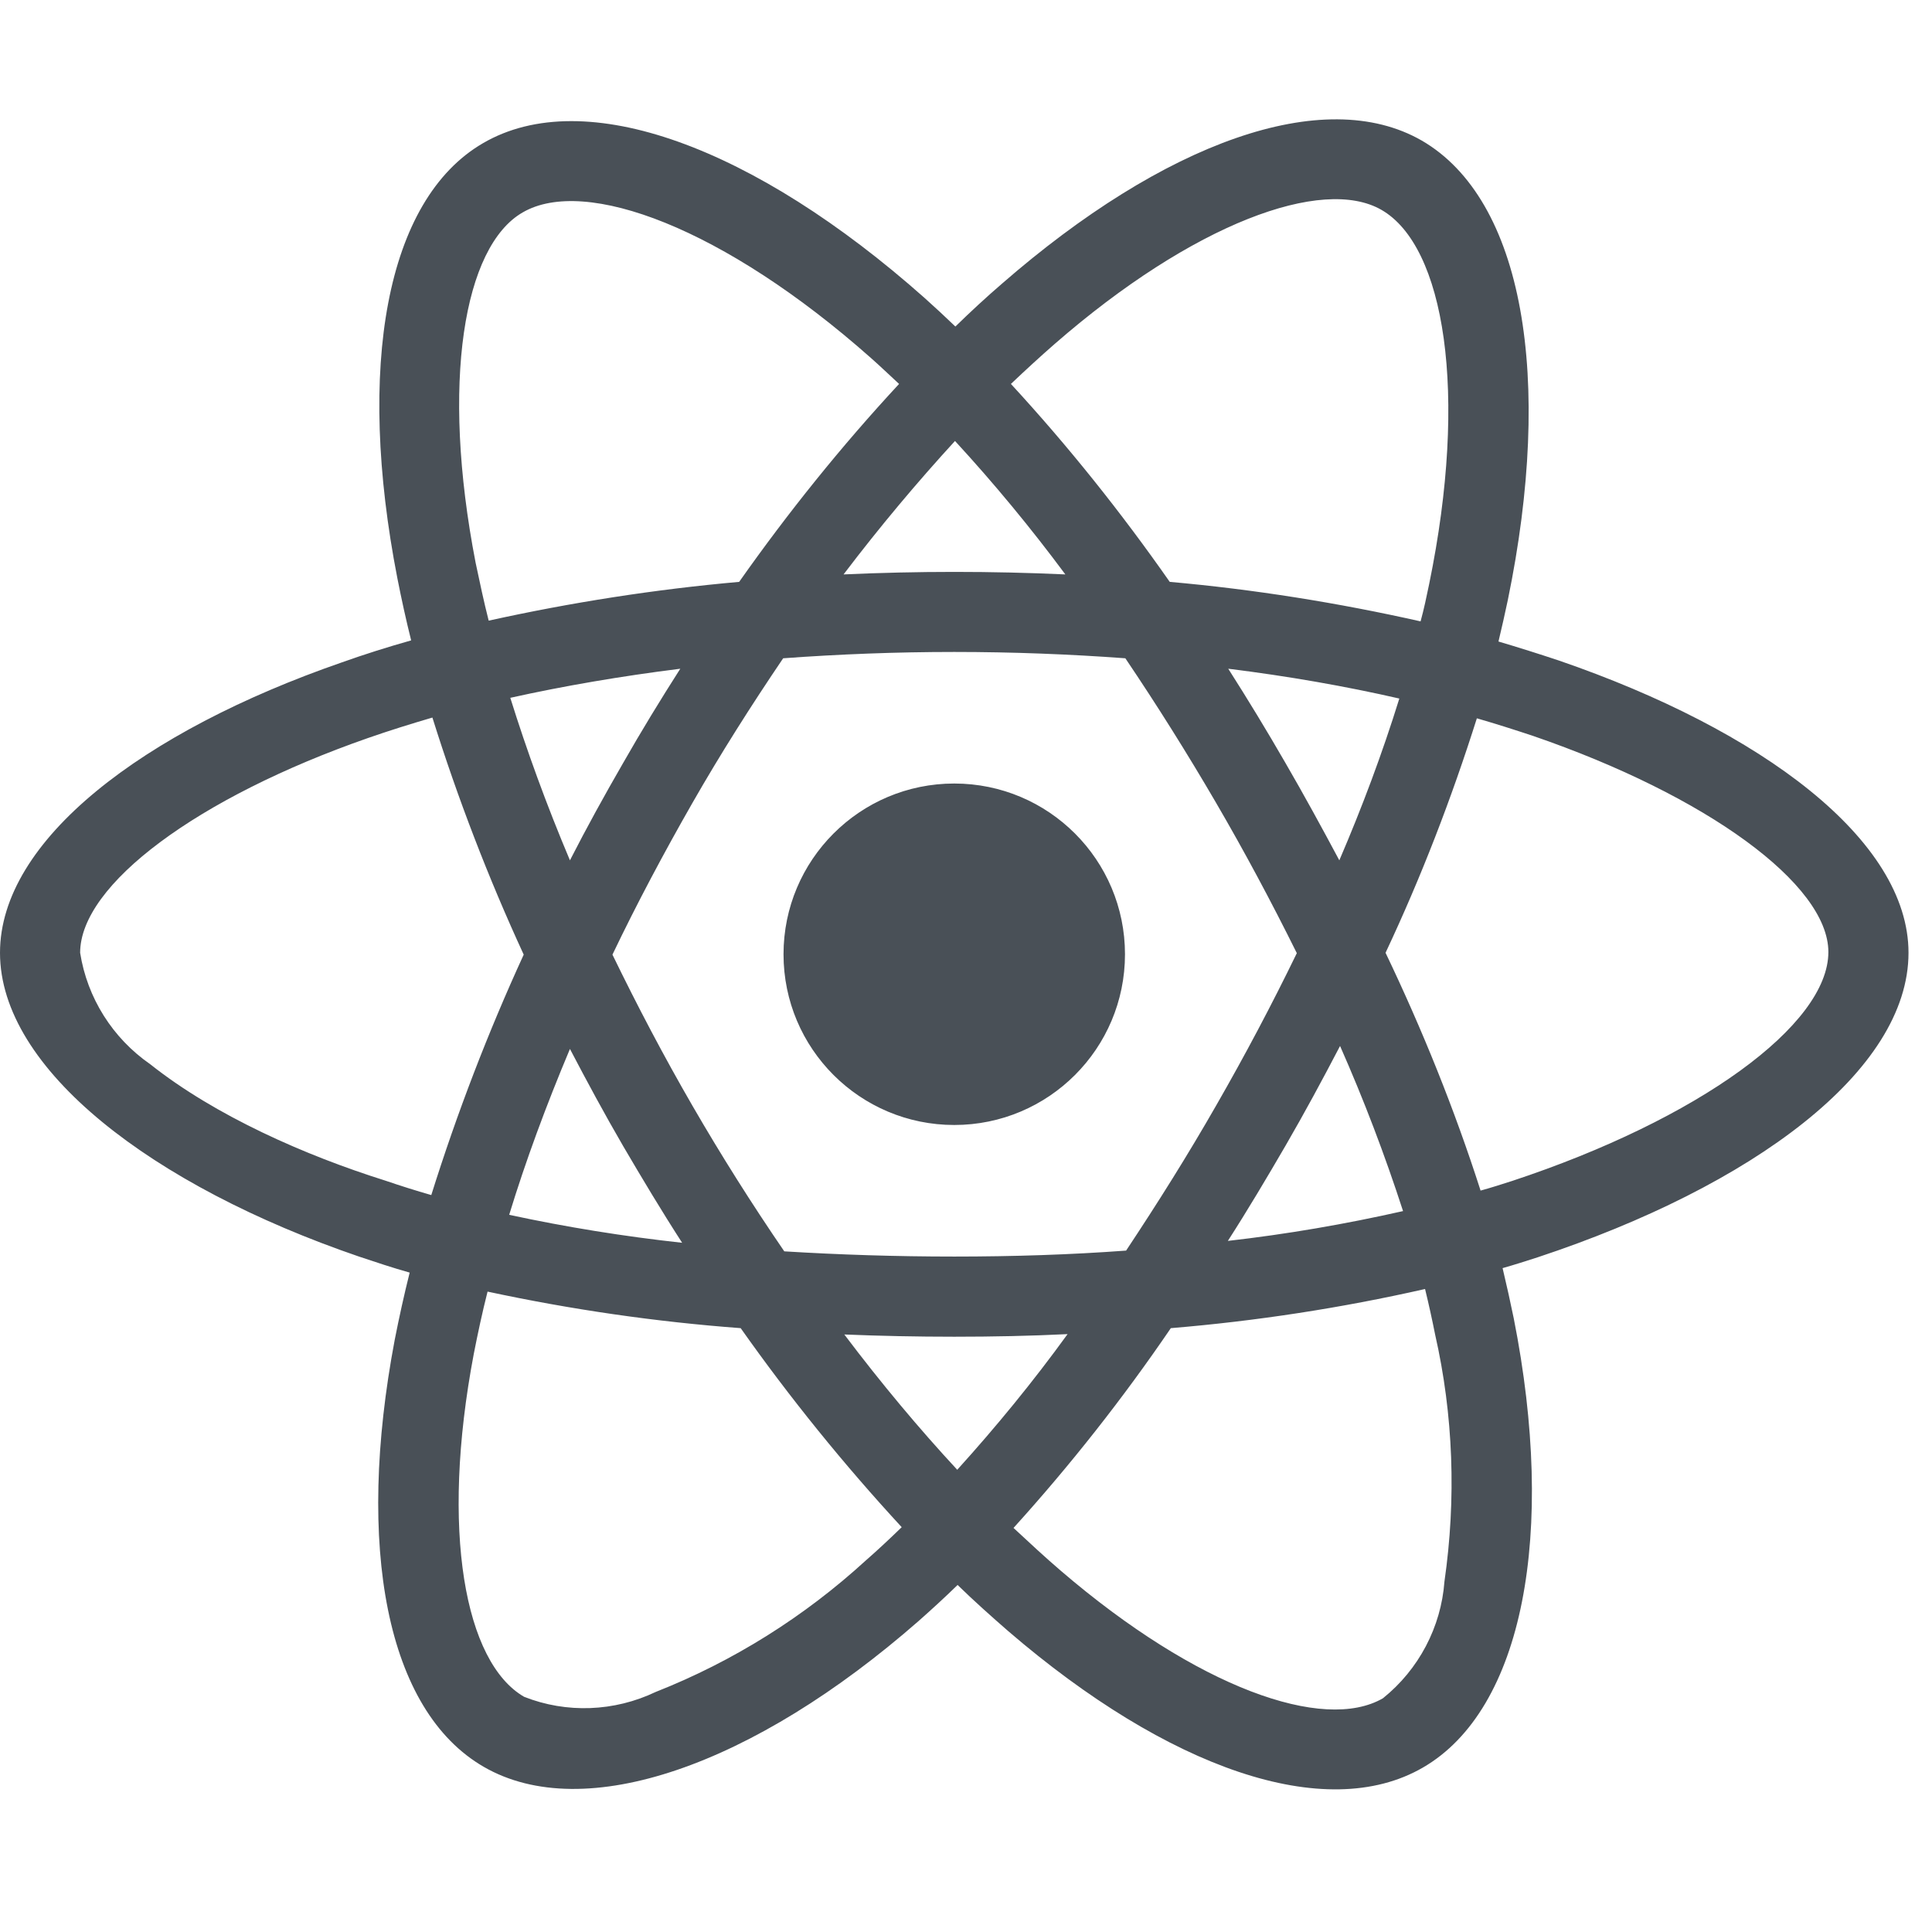 <svg width="69" height="69" viewBox="0 0 69 69" fill="none" xmlns="http://www.w3.org/2000/svg">
<g clip-path="url(#clip0_66_265)">
<path d="M55.674 23.59C54.955 23.351 54.236 23.124 53.517 22.911C53.637 22.419 53.744 21.926 53.85 21.434C55.488 13.499 54.409 7.122 50.775 5.019C47.274 3.009 41.562 5.099 35.785 10.131C35.212 10.624 34.653 11.143 34.121 11.662C33.761 11.316 33.389 10.97 33.016 10.637C26.958 5.259 20.888 2.995 17.253 5.112C13.765 7.136 12.727 13.14 14.191 20.648C14.338 21.394 14.498 22.126 14.684 22.871C13.832 23.111 12.993 23.377 12.208 23.657C5.099 26.12 0 30.007 0 34.028C0 38.181 5.432 42.348 12.82 44.877C13.419 45.077 14.018 45.277 14.631 45.45C14.431 46.249 14.258 47.034 14.098 47.846C12.7 55.235 13.792 61.092 17.28 63.103C20.874 65.179 26.918 63.049 32.803 57.897C33.269 57.485 33.735 57.059 34.2 56.606C34.786 57.178 35.399 57.724 36.011 58.257C41.709 63.156 47.34 65.139 50.815 63.129C54.409 61.053 55.581 54.755 54.063 47.087C53.943 46.502 53.81 45.903 53.664 45.29C54.09 45.17 54.502 45.037 54.915 44.904C62.597 42.361 68.161 38.248 68.161 34.028C68.161 29.994 62.916 26.08 55.674 23.59ZM37.662 12.288C42.614 7.974 47.234 6.284 49.337 7.495C51.587 8.786 52.452 14.005 51.041 20.861C50.948 21.314 50.855 21.753 50.735 22.192C47.78 21.527 44.784 21.048 41.776 20.781C40.045 18.305 38.154 15.935 36.104 13.712C36.623 13.22 37.129 12.754 37.662 12.288ZM20.355 37.462C20.968 38.634 21.593 39.792 22.259 40.937C22.938 42.095 23.63 43.253 24.362 44.385C22.286 44.158 20.222 43.826 18.185 43.386C18.771 41.469 19.503 39.486 20.355 37.462ZM20.355 30.726C19.517 28.742 18.811 26.799 18.225 24.922C20.142 24.496 22.179 24.149 24.296 23.883C23.59 24.988 22.898 26.12 22.246 27.265C21.593 28.396 20.954 29.554 20.355 30.726ZM21.873 34.094C22.752 32.257 23.71 30.46 24.722 28.689C25.734 26.919 26.825 25.201 27.97 23.51C29.967 23.364 32.004 23.284 34.081 23.284C36.157 23.284 38.208 23.364 40.191 23.51C41.323 25.188 42.401 26.905 43.426 28.663C44.451 30.42 45.41 32.217 46.315 34.041C45.423 35.878 44.465 37.688 43.44 39.472C42.428 41.243 41.349 42.96 40.218 44.664C38.234 44.811 36.171 44.877 34.081 44.877C31.991 44.877 29.967 44.811 28.01 44.691C26.852 43 25.76 41.27 24.735 39.499C23.71 37.728 22.765 35.931 21.873 34.094ZM45.916 40.91C46.595 39.739 47.234 38.554 47.859 37.356C48.712 39.286 49.457 41.243 50.109 43.253C48.046 43.719 45.956 44.079 43.852 44.318C44.571 43.2 45.25 42.055 45.916 40.91ZM47.833 30.726C47.207 29.554 46.568 28.383 45.903 27.238C45.25 26.106 44.571 24.988 43.866 23.883C46.009 24.149 48.059 24.509 49.976 24.948C49.364 26.919 48.645 28.835 47.833 30.726ZM34.107 15.749C35.505 17.267 36.823 18.864 38.048 20.515C35.412 20.395 32.763 20.395 30.127 20.515C31.431 18.798 32.776 17.2 34.107 15.749ZM18.665 7.588C20.901 6.284 25.867 8.147 31.099 12.78C31.431 13.073 31.764 13.393 32.11 13.712C30.047 15.935 28.143 18.305 26.399 20.781C23.391 21.048 20.409 21.514 17.453 22.166C17.28 21.487 17.134 20.795 16.987 20.102C15.736 13.659 16.561 8.8 18.665 7.588ZM15.403 42.681C14.844 42.521 14.298 42.348 13.752 42.162C10.916 41.27 7.695 39.858 5.365 38.008C4.02 37.076 3.115 35.638 2.862 34.028C2.862 31.591 7.069 28.476 13.14 26.359C13.899 26.093 14.671 25.854 15.443 25.627C16.348 28.516 17.44 31.352 18.704 34.094C17.426 36.877 16.322 39.752 15.403 42.681ZM30.926 55.727C28.729 57.738 26.186 59.335 23.417 60.427C21.939 61.132 20.235 61.199 18.718 60.6C16.601 59.375 15.722 54.676 16.921 48.352C17.067 47.607 17.227 46.861 17.413 46.129C20.395 46.768 23.404 47.207 26.453 47.434C28.21 49.923 30.14 52.306 32.204 54.542C31.778 54.955 31.352 55.355 30.926 55.727ZM34.187 52.492C32.829 51.028 31.471 49.404 30.154 47.66C31.431 47.713 32.749 47.74 34.081 47.74C35.452 47.74 36.797 47.713 38.128 47.647C36.903 49.337 35.585 50.948 34.187 52.492ZM51.587 56.486C51.467 58.11 50.668 59.628 49.39 60.653C47.274 61.878 42.761 60.28 37.888 56.1C37.329 55.621 36.77 55.102 36.197 54.569C38.234 52.319 40.111 49.936 41.815 47.434C44.864 47.181 47.899 46.715 50.895 46.036C51.028 46.581 51.148 47.127 51.254 47.66C51.907 50.535 52.013 53.531 51.587 56.486ZM54.01 42.175C53.637 42.295 53.264 42.415 52.878 42.521C51.947 39.619 50.802 36.783 49.484 34.028C50.762 31.312 51.84 28.516 52.745 25.654C53.438 25.854 54.103 26.067 54.742 26.279C60.946 28.41 65.299 31.578 65.299 34.001C65.299 36.61 60.653 39.978 54.01 42.175ZM34.081 27.983C37.449 27.983 40.178 30.713 40.178 34.081C40.178 37.449 37.449 40.178 34.081 40.178C30.713 40.178 27.983 37.449 27.983 34.081C27.983 30.713 30.713 27.983 34.081 27.983Z" fill="#495057"/>
</g>
<defs>
<clipPath id="clip0_66_265">
<rect width="68.161" height="68.161" fill="white"/>
</clipPath>
</defs>
</svg>
